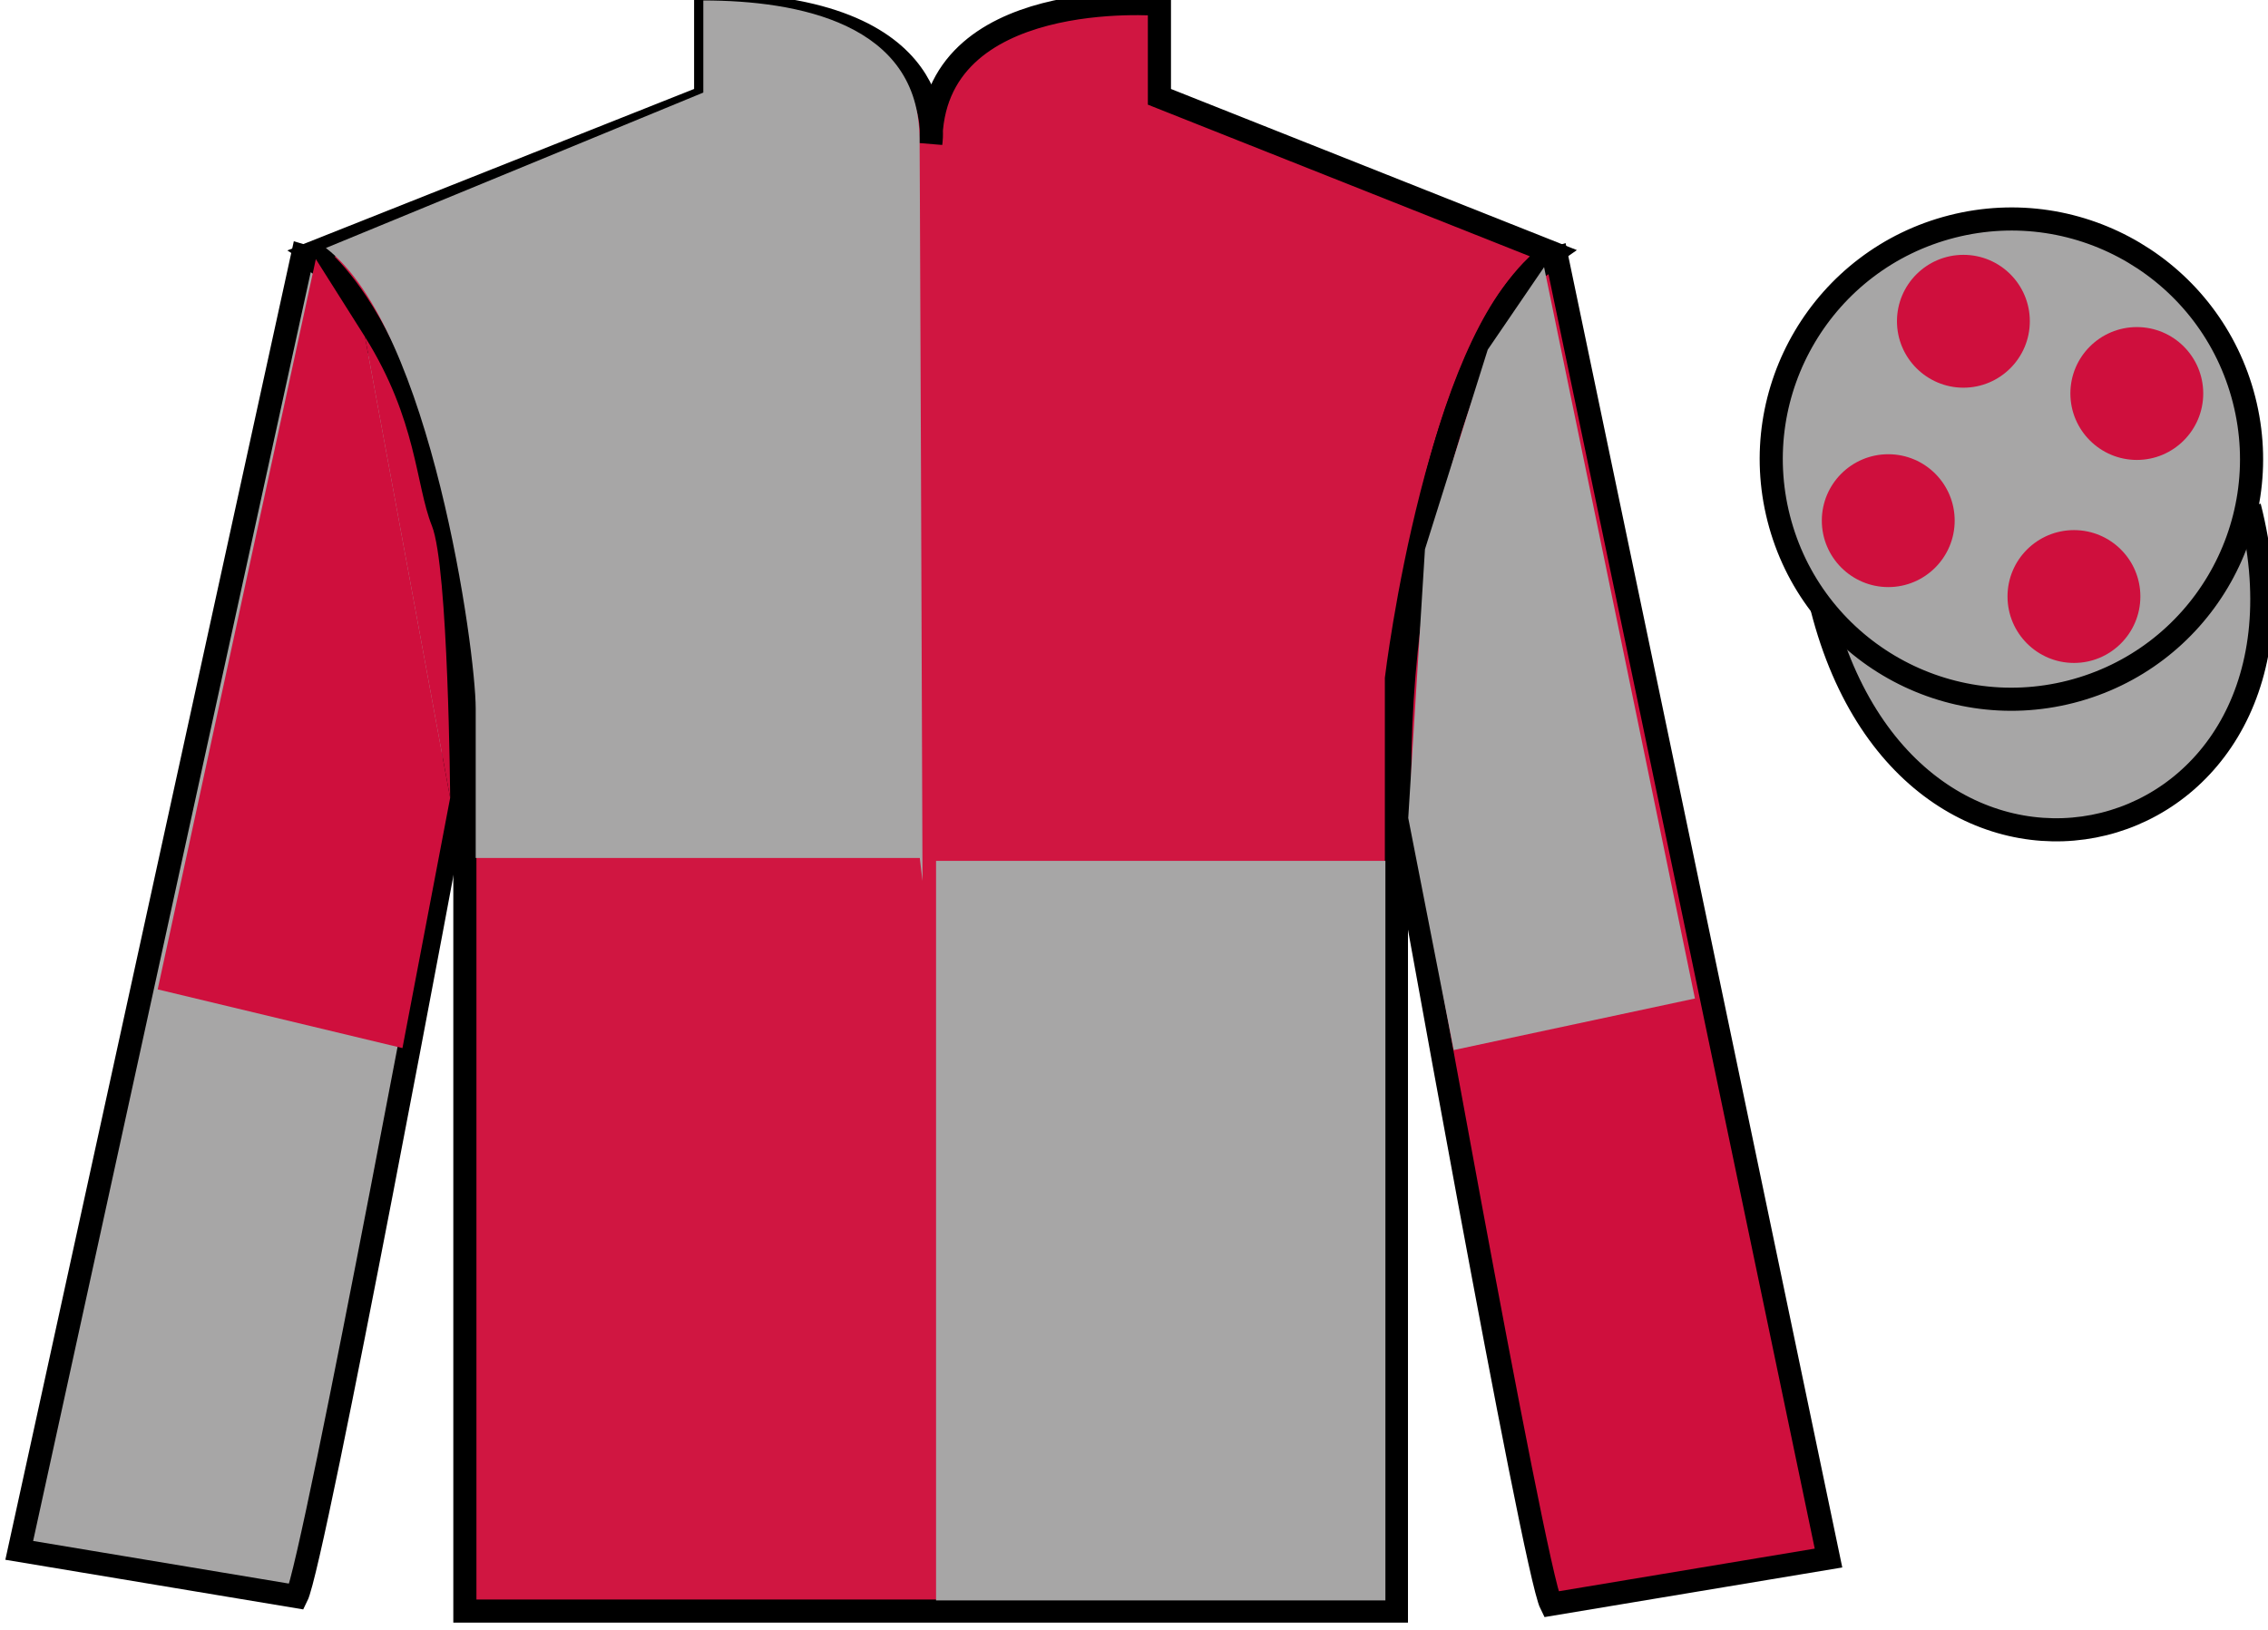<?xml version="1.0" encoding="UTF-8"?>
<svg xmlns="http://www.w3.org/2000/svg" xmlns:xlink="http://www.w3.org/1999/xlink" width="98.09pt" height="70.52pt" viewBox="0 0 98.09 70.52" version="1.1">
<g id="surface0">
<path style=" stroke:none;fill-rule:nonzero;fill:rgb(81.616%,8.939%,25.484%);fill-opacity:1;" d="M 13.52 10.938 C 13.52 10.938 18.605 14.188 20.105 29.52 C 20.105 29.52 20.105 44.52 20.105 69.688 L 60.395 69.688 L 60.395 29.352 C 60.395 29.352 62.188 14.352 67.145 10.938 L 50.145 4.188 L 50.145 0.188 C 50.145 0.188 40.258 -0.648 40.258 6.188 C 40.258 6.188 41.27 0.188 30.52 0.188 L 30.52 4.188 L 13.52 10.938 "/>
<path style="fill:none;stroke-width:10;stroke-linecap:butt;stroke-linejoin:miter;stroke:rgb(0%,0%,0%);stroke-opacity:1;stroke-miterlimit:4;" d="M 135.195 595.825 C 135.195 595.825 186.055 563.325 201.055 410.005 C 201.055 410.005 201.055 260.005 201.055 8.325 L 603.945 8.325 L 603.945 411.684 C 603.945 411.684 621.875 561.684 671.445 595.825 L 501.445 663.325 L 501.445 703.325 C 501.445 703.325 402.578 711.684 402.578 643.325 C 402.578 643.325 412.695 703.325 305.195 703.325 L 305.195 663.325 L 135.195 595.825 Z M 135.195 595.825 " transform="matrix(0.1,0,0,-0.1,0,70.52)"/>
<path style=" stroke:none;fill-rule:nonzero;fill:rgb(65.493%,64.865%,65.02%);fill-opacity:1;" d="M 12.832 69.062 C 13.582 67.562 19.582 35.312 19.582 35.312 C 20.082 23.812 16.582 12.062 13.082 11.062 L 0.832 67.062 L 12.832 69.062 "/>
<path style="fill:none;stroke-width:10;stroke-linecap:butt;stroke-linejoin:miter;stroke:rgb(0%,0%,0%);stroke-opacity:1;stroke-miterlimit:4;" d="M 128.32 14.575 C 135.82 29.575 195.82 352.075 195.82 352.075 C 200.82 467.075 165.82 584.575 130.82 594.575 L 8.32 34.575 L 128.32 14.575 Z M 128.32 14.575 " transform="matrix(0.1,0,0,-0.1,0,70.52)"/>
<path style=" stroke:none;fill-rule:nonzero;fill:rgb(80.925%,6.065%,24.134%);fill-opacity:1;" d="M 79.082 67.395 L 67.332 11.145 C 63.832 12.145 60.082 24.145 60.582 35.645 C 60.582 35.645 66.332 67.895 67.082 69.395 L 79.082 67.395 "/>
<path style="fill:none;stroke-width:10;stroke-linecap:butt;stroke-linejoin:miter;stroke:rgb(0%,0%,0%);stroke-opacity:1;stroke-miterlimit:4;" d="M 790.82 31.255 L 673.32 593.755 C 638.32 583.755 600.82 463.755 605.82 348.755 C 605.82 348.755 663.32 26.255 670.82 11.255 L 790.82 31.255 Z M 790.82 31.255 " transform="matrix(0.1,0,0,-0.1,0,70.52)"/>
<path style="fill-rule:nonzero;fill:rgb(65.493%,64.865%,65.02%);fill-opacity:1;stroke-width:10;stroke-linecap:butt;stroke-linejoin:miter;stroke:rgb(0%,0%,0%);stroke-opacity:1;stroke-miterlimit:4;" d="M 788.008 442.153 C 827.734 286.528 1011.68 334.106 972.891 486.098 " transform="matrix(0.1,0,0,-0.1,0,70.52)"/>
<path style=" stroke:none;fill-rule:nonzero;fill:rgb(65.493%,64.865%,65.02%);fill-opacity:1;" d="M 89.559 29.922 C 95.117 28.504 98.473 22.848 97.055 17.293 C 95.637 11.734 89.984 8.379 84.426 9.797 C 78.867 11.215 75.512 16.871 76.93 22.426 C 78.348 27.984 84.004 31.34 89.559 29.922 "/>
<path style="fill:none;stroke-width:10;stroke-linecap:butt;stroke-linejoin:miter;stroke:rgb(0%,0%,0%);stroke-opacity:1;stroke-miterlimit:4;" d="M 895.586 405.981 C 951.172 420.161 984.727 476.723 970.547 532.27 C 956.367 587.856 899.844 621.411 844.258 607.231 C 788.672 593.052 755.117 536.489 769.297 480.942 C 783.477 425.356 840.039 391.802 895.586 405.981 Z M 895.586 405.981 " transform="matrix(0.1,0,0,-0.1,0,70.52)"/>
<path style=" stroke:none;fill-rule:nonzero;fill:rgb(65.493%,64.865%,65.02%);fill-opacity:1;" d="M 40.484 69.227 L 59.918 69.227 L 59.918 37.238 L 40.484 37.238 L 40.484 69.227 Z M 40.484 69.227 "/>
<path style=" stroke:none;fill-rule:nonzero;fill:rgb(65.493%,64.865%,65.02%);fill-opacity:1;" d="M 30.418 0.02 L 30.418 4.004 L 14.094 10.727 C 18.652 14.211 20.574 28.152 20.574 30.641 C 20.574 33.129 20.574 37.113 20.574 37.113 L 39.781 37.113 L 39.898 38.109 C 39.898 38.109 39.766 1.016 39.766 5.996 C 39.766 1.016 34.512 0.02 30.418 0.02 "/>
<path style=" stroke:none;fill-rule:nonzero;fill:rgb(80.925%,6.065%,24.134%);fill-opacity:1;" d="M 15.785 14.57 L 13.66 11.207 L 6.82 42.797 L 17.406 45.336 L 19.469 34.512 "/>
<path style=" stroke:none;fill-rule:nonzero;fill:rgb(80.925%,6.065%,24.134%);fill-opacity:1;" d="M 19.469 34.512 C 19.469 34.512 19.395 24.523 18.68 22.746 C 17.969 20.965 18.043 18.176 15.785 14.57 "/>
<path style=" stroke:none;fill-rule:nonzero;fill:rgb(65.493%,64.865%,65.02%);fill-opacity:1;" d="M 62.871 45.422 L 60.906 35.383 L 61.629 23.758 L 64.344 15.125 L 66.781 11.555 L 73.305 43.191 L 62.871 45.422 "/>
<path style=" stroke:none;fill-rule:nonzero;fill:rgb(80.925%,6.065%,24.134%);fill-opacity:1;" d="M 89.699 28.676 C 91.285 28.676 92.57 27.387 92.57 25.801 C 92.57 24.215 91.285 22.93 89.699 22.93 C 88.113 22.93 86.824 24.215 86.824 25.801 C 86.824 27.387 88.113 28.676 89.699 28.676 "/>
<path style=" stroke:none;fill-rule:nonzero;fill:rgb(80.925%,6.065%,24.134%);fill-opacity:1;" d="M 81.668 25.395 C 83.254 25.395 84.539 24.105 84.539 22.52 C 84.539 20.934 83.254 19.648 81.668 19.648 C 80.082 19.648 78.793 20.934 78.793 22.52 C 78.793 24.105 80.082 25.395 81.668 25.395 "/>
<path style=" stroke:none;fill-rule:nonzero;fill:rgb(80.925%,6.065%,24.134%);fill-opacity:1;" d="M 92.418 19.895 C 94.004 19.895 95.289 18.605 95.289 17.02 C 95.289 15.434 94.004 14.148 92.418 14.148 C 90.832 14.148 89.543 15.434 89.543 17.02 C 89.543 18.605 90.832 19.895 92.418 19.895 "/>
<path style=" stroke:none;fill-rule:nonzero;fill:rgb(80.925%,6.065%,24.134%);fill-opacity:1;" d="M 84.918 16.77 C 86.504 16.77 87.789 15.48 87.789 13.895 C 87.789 12.309 86.504 11.023 84.918 11.023 C 83.332 11.023 82.043 12.309 82.043 13.895 C 82.043 15.48 83.332 16.77 84.918 16.77 "/>
</g>
</svg>
